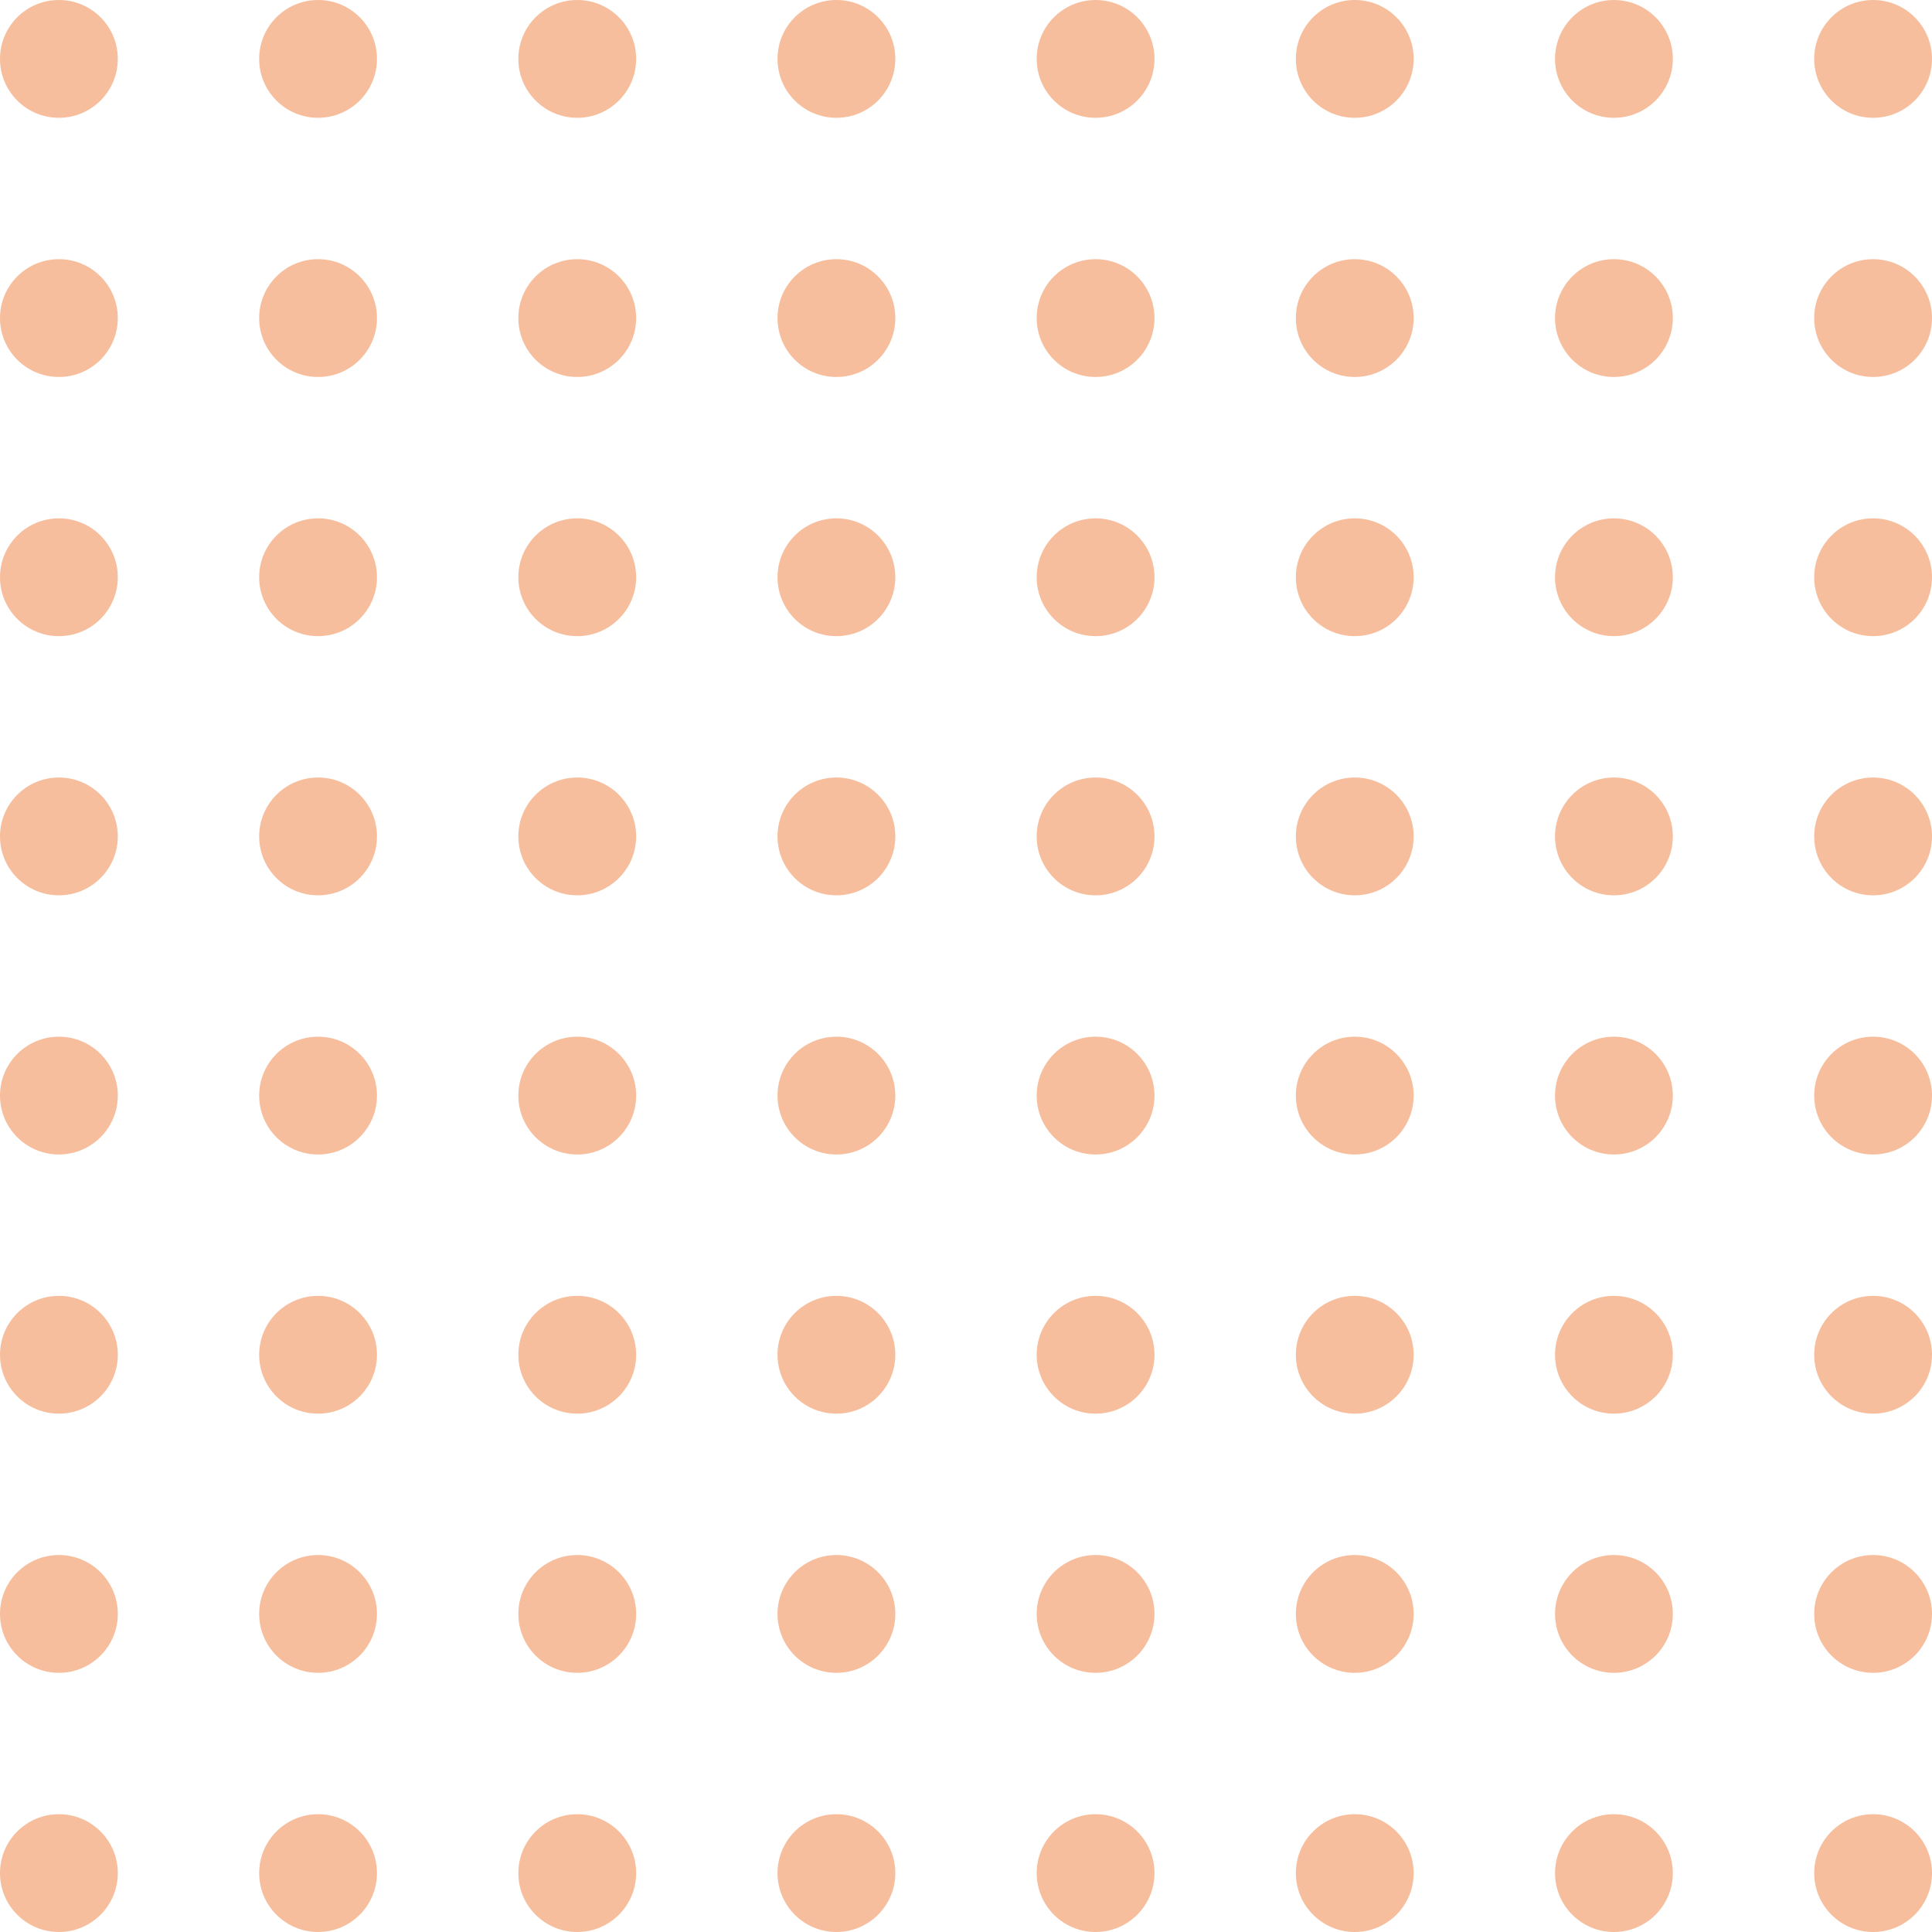 <svg xmlns="http://www.w3.org/2000/svg" width="164" height="164" viewBox="0 0 164 164" fill="none"><g opacity="0.5"><circle cx="5" cy="5" r="5" fill="#ED7D3A"></circle><circle cx="27" cy="5" r="5" fill="#ED7D3A"></circle><circle cx="49" cy="5" r="5" fill="#ED7D3A"></circle><circle cx="71" cy="5" r="5" fill="#ED7D3A"></circle><circle cx="93" cy="5" r="5" fill="#ED7D3A"></circle><circle cx="115" cy="5" r="5" fill="#ED7D3A"></circle><circle cx="5" cy="27" r="5" fill="#ED7D3A"></circle><circle cx="27" cy="27" r="5" fill="#ED7D3A"></circle><circle cx="49" cy="27" r="5" fill="#ED7D3A"></circle><circle cx="71" cy="27" r="5" fill="#ED7D3A"></circle><circle cx="93" cy="27" r="5" fill="#ED7D3A"></circle><circle cx="115" cy="27" r="5" fill="#ED7D3A"></circle><circle cx="5" cy="49" r="5" fill="#ED7D3A"></circle><circle cx="27" cy="49" r="5" fill="#ED7D3A"></circle><circle cx="49" cy="49" r="5" fill="#ED7D3A"></circle><circle cx="71" cy="49" r="5" fill="#ED7D3A"></circle><circle cx="93" cy="49" r="5" fill="#ED7D3A"></circle><circle cx="115" cy="49" r="5" fill="#ED7D3A"></circle><circle cx="5" cy="71" r="5" fill="#ED7D3A"></circle><circle cx="27" cy="71" r="5" fill="#ED7D3A"></circle><circle cx="49" cy="71" r="5" fill="#ED7D3A"></circle><circle cx="71" cy="71" r="5" fill="#ED7D3A"></circle><circle cx="93" cy="71" r="5" fill="#ED7D3A"></circle><circle cx="115" cy="71" r="5" fill="#ED7D3A"></circle><circle cx="5" cy="93" r="5" fill="#ED7D3A"></circle><circle cx="27" cy="93" r="5" fill="#ED7D3A"></circle><circle cx="49" cy="93" r="5" fill="#ED7D3A"></circle><circle cx="71" cy="93" r="5" fill="#ED7D3A"></circle><circle cx="93" cy="93" r="5" fill="#ED7D3A"></circle><circle cx="115" cy="93" r="5" fill="#ED7D3A"></circle><circle cx="5" cy="115" r="5" fill="#ED7D3A"></circle><circle cx="27" cy="115" r="5" fill="#ED7D3A"></circle><circle cx="49" cy="115" r="5" fill="#ED7D3A"></circle><circle cx="71" cy="115" r="5" fill="#ED7D3A"></circle><circle cx="93" cy="115" r="5" fill="#ED7D3A"></circle><circle cx="115" cy="115" r="5" fill="#ED7D3A"></circle><circle cx="5" cy="137" r="5" fill="#ED7D3A"></circle><circle cx="27" cy="137" r="5" fill="#ED7D3A"></circle><circle cx="49" cy="137" r="5" fill="#ED7D3A"></circle><circle cx="71" cy="137" r="5" fill="#ED7D3A"></circle><circle cx="93" cy="137" r="5" fill="#ED7D3A"></circle><circle cx="115" cy="137" r="5" fill="#ED7D3A"></circle><circle cx="5" cy="159" r="5" fill="#ED7D3A"></circle><circle cx="27" cy="159" r="5" fill="#ED7D3A"></circle><circle cx="49" cy="159" r="5" fill="#ED7D3A"></circle><circle cx="71" cy="159" r="5" fill="#ED7D3A"></circle><circle cx="93" cy="159" r="5" fill="#ED7D3A"></circle><circle cx="115" cy="159" r="5" fill="#ED7D3A"></circle><circle cx="137" cy="5" r="5" fill="#ED7D3A"></circle><circle cx="159" cy="5" r="5" fill="#ED7D3A"></circle><circle cx="137" cy="27" r="5" fill="#ED7D3A"></circle><circle cx="159" cy="27" r="5" fill="#ED7D3A"></circle><circle cx="137" cy="49" r="5" fill="#ED7D3A"></circle><circle cx="159" cy="49" r="5" fill="#ED7D3A"></circle><circle cx="137" cy="71" r="5" fill="#ED7D3A"></circle><circle cx="159" cy="71" r="5" fill="#ED7D3A"></circle><circle cx="137" cy="93" r="5" fill="#ED7D3A"></circle><circle cx="159" cy="93" r="5" fill="#ED7D3A"></circle><circle cx="137" cy="115" r="5" fill="#ED7D3A"></circle><circle cx="159" cy="115" r="5" fill="#ED7D3A"></circle><circle cx="137" cy="137" r="5" fill="#ED7D3A"></circle><circle cx="159" cy="137" r="5" fill="#ED7D3A"></circle><circle cx="137" cy="159" r="5" fill="#ED7D3A"></circle><circle cx="159" cy="159" r="5" fill="#ED7D3A"></circle></g></svg>